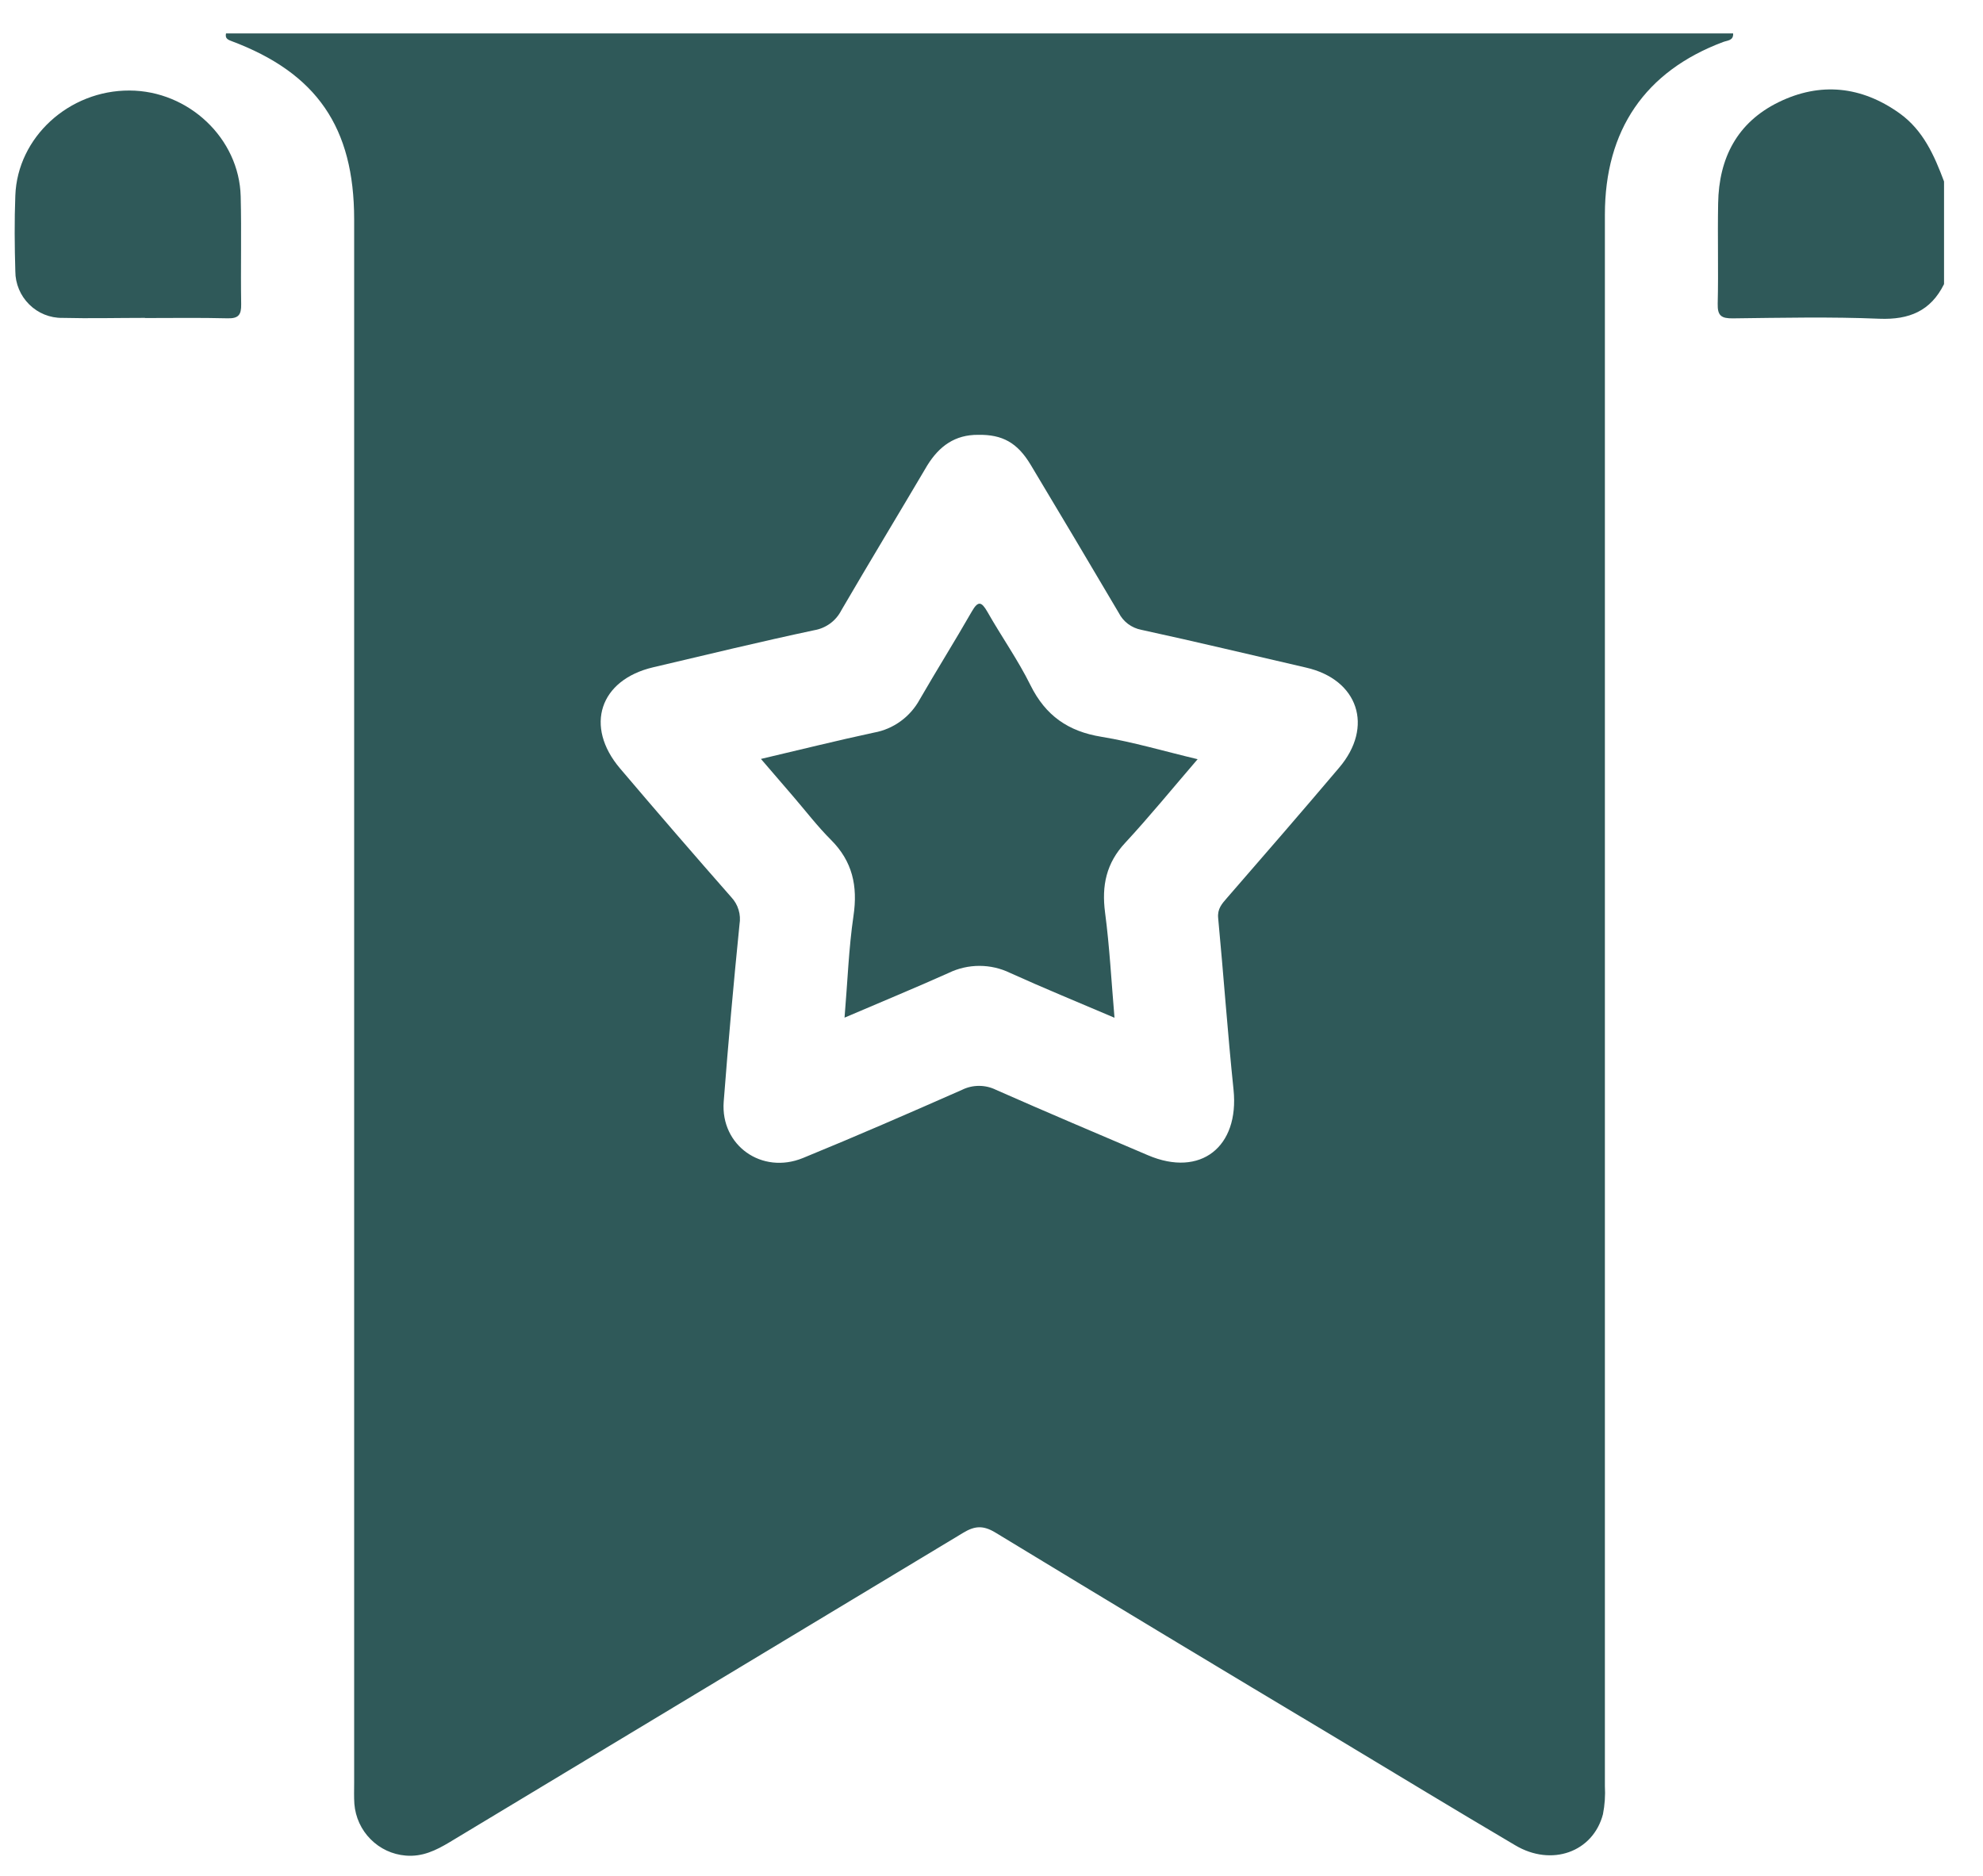 <svg xmlns="http://www.w3.org/2000/svg" width="37" height="35" viewBox="0 0 37 35" fill="none"><g clip-path="url(#clip0_312_6461)"><path d="M32.338 0.624H4.217C4.2 0.708 4.235 0.735 4.318 0.766C5.91 1.362 6.608 2.379 6.608 4.092V33.268C6.608 33.398 6.603 33.528 6.612 33.657C6.632 33.906 6.739 34.14 6.915 34.316C7.09 34.493 7.322 34.601 7.569 34.621C7.88 34.648 8.133 34.525 8.391 34.37C11.584 32.447 14.778 30.523 17.971 28.599C18.187 28.468 18.344 28.457 18.569 28.592C20.693 29.882 22.821 31.165 24.953 32.439C26.058 33.104 27.16 33.773 28.269 34.427C28.949 34.834 29.724 34.557 29.909 33.849C29.943 33.676 29.955 33.499 29.945 33.323C29.945 23.551 29.945 13.778 29.945 4.006C29.945 2.425 30.697 1.329 32.15 0.784C32.234 0.752 32.345 0.76 32.338 0.624ZM18.25 8.113C18.703 8.105 18.983 8.259 19.231 8.672C19.782 9.59 20.329 10.51 20.873 11.432C20.914 11.514 20.974 11.586 21.047 11.641C21.121 11.696 21.206 11.734 21.296 11.751C22.328 11.975 23.349 12.221 24.37 12.456C25.343 12.678 25.638 13.559 24.986 14.324C24.296 15.139 23.595 15.947 22.891 16.757C22.799 16.863 22.713 16.957 22.729 17.126C22.83 18.19 22.905 19.264 23.016 20.331C23.126 21.398 22.402 21.973 21.421 21.555C20.474 21.151 19.525 20.75 18.584 20.334C18.485 20.285 18.377 20.26 18.267 20.26C18.157 20.26 18.048 20.285 17.95 20.334C16.963 20.769 15.977 21.199 14.982 21.606C14.213 21.92 13.444 21.37 13.503 20.559C13.588 19.455 13.687 18.351 13.798 17.248C13.813 17.157 13.808 17.064 13.781 16.976C13.755 16.888 13.708 16.807 13.645 16.74C12.946 15.945 12.254 15.144 11.569 14.337C10.902 13.551 11.188 12.685 12.188 12.45C13.187 12.215 14.188 11.972 15.194 11.758C15.302 11.74 15.403 11.696 15.491 11.632C15.579 11.567 15.65 11.482 15.7 11.384C16.227 10.48 16.77 9.585 17.302 8.683C17.525 8.323 17.819 8.11 18.25 8.113H18.25Z" fill="#2F5959"/><path d="M36.273 3.386C36.091 2.899 35.883 2.429 35.443 2.114C34.732 1.606 33.964 1.527 33.189 1.905C32.414 2.283 32.072 2.948 32.058 3.793C32.046 4.418 32.065 5.043 32.05 5.667C32.044 5.893 32.12 5.942 32.332 5.94C33.245 5.929 34.16 5.909 35.069 5.947C35.62 5.968 36.023 5.805 36.273 5.301V3.386Z" fill="#2F5959"/><path d="M2.704 5.934C3.219 5.934 3.733 5.926 4.247 5.939C4.451 5.944 4.503 5.873 4.5 5.677C4.489 5.006 4.508 4.335 4.491 3.664C4.464 2.582 3.519 1.692 2.416 1.689C1.289 1.684 0.326 2.559 0.286 3.648C0.268 4.119 0.272 4.591 0.286 5.061C0.286 5.177 0.309 5.29 0.354 5.397C0.398 5.503 0.463 5.599 0.545 5.68C0.626 5.761 0.723 5.825 0.829 5.868C0.935 5.911 1.048 5.933 1.162 5.931C1.677 5.944 2.191 5.931 2.706 5.931L2.704 5.934Z" fill="#2F5959"/><path d="M15.758 18.987C16.437 18.696 17.073 18.434 17.7 18.153C17.879 18.066 18.076 18.021 18.274 18.021C18.473 18.021 18.669 18.066 18.848 18.153C19.475 18.437 20.111 18.697 20.795 18.989C20.736 18.302 20.703 17.66 20.619 17.026C20.553 16.523 20.642 16.103 20.994 15.726C21.448 15.236 21.871 14.717 22.346 14.165C21.72 14.016 21.143 13.844 20.552 13.747C19.932 13.647 19.509 13.353 19.227 12.784C18.993 12.311 18.685 11.876 18.424 11.416C18.313 11.223 18.25 11.204 18.131 11.412C17.816 11.962 17.478 12.501 17.161 13.05C17.074 13.21 16.952 13.349 16.805 13.456C16.658 13.563 16.489 13.636 16.311 13.668C15.628 13.814 14.949 13.984 14.198 14.16C14.423 14.421 14.615 14.646 14.808 14.869C15.038 15.137 15.254 15.419 15.502 15.667C15.907 16.07 16.007 16.532 15.925 17.087C15.836 17.693 15.815 18.307 15.758 18.987Z" fill="#2F5959"/></g><defs><clipPath id="clip0_312_6461"><rect width="36" height="34" fill="white" transform="matrix(-1 0 0 1 36.273 0.624)"/></clipPath></defs></svg>